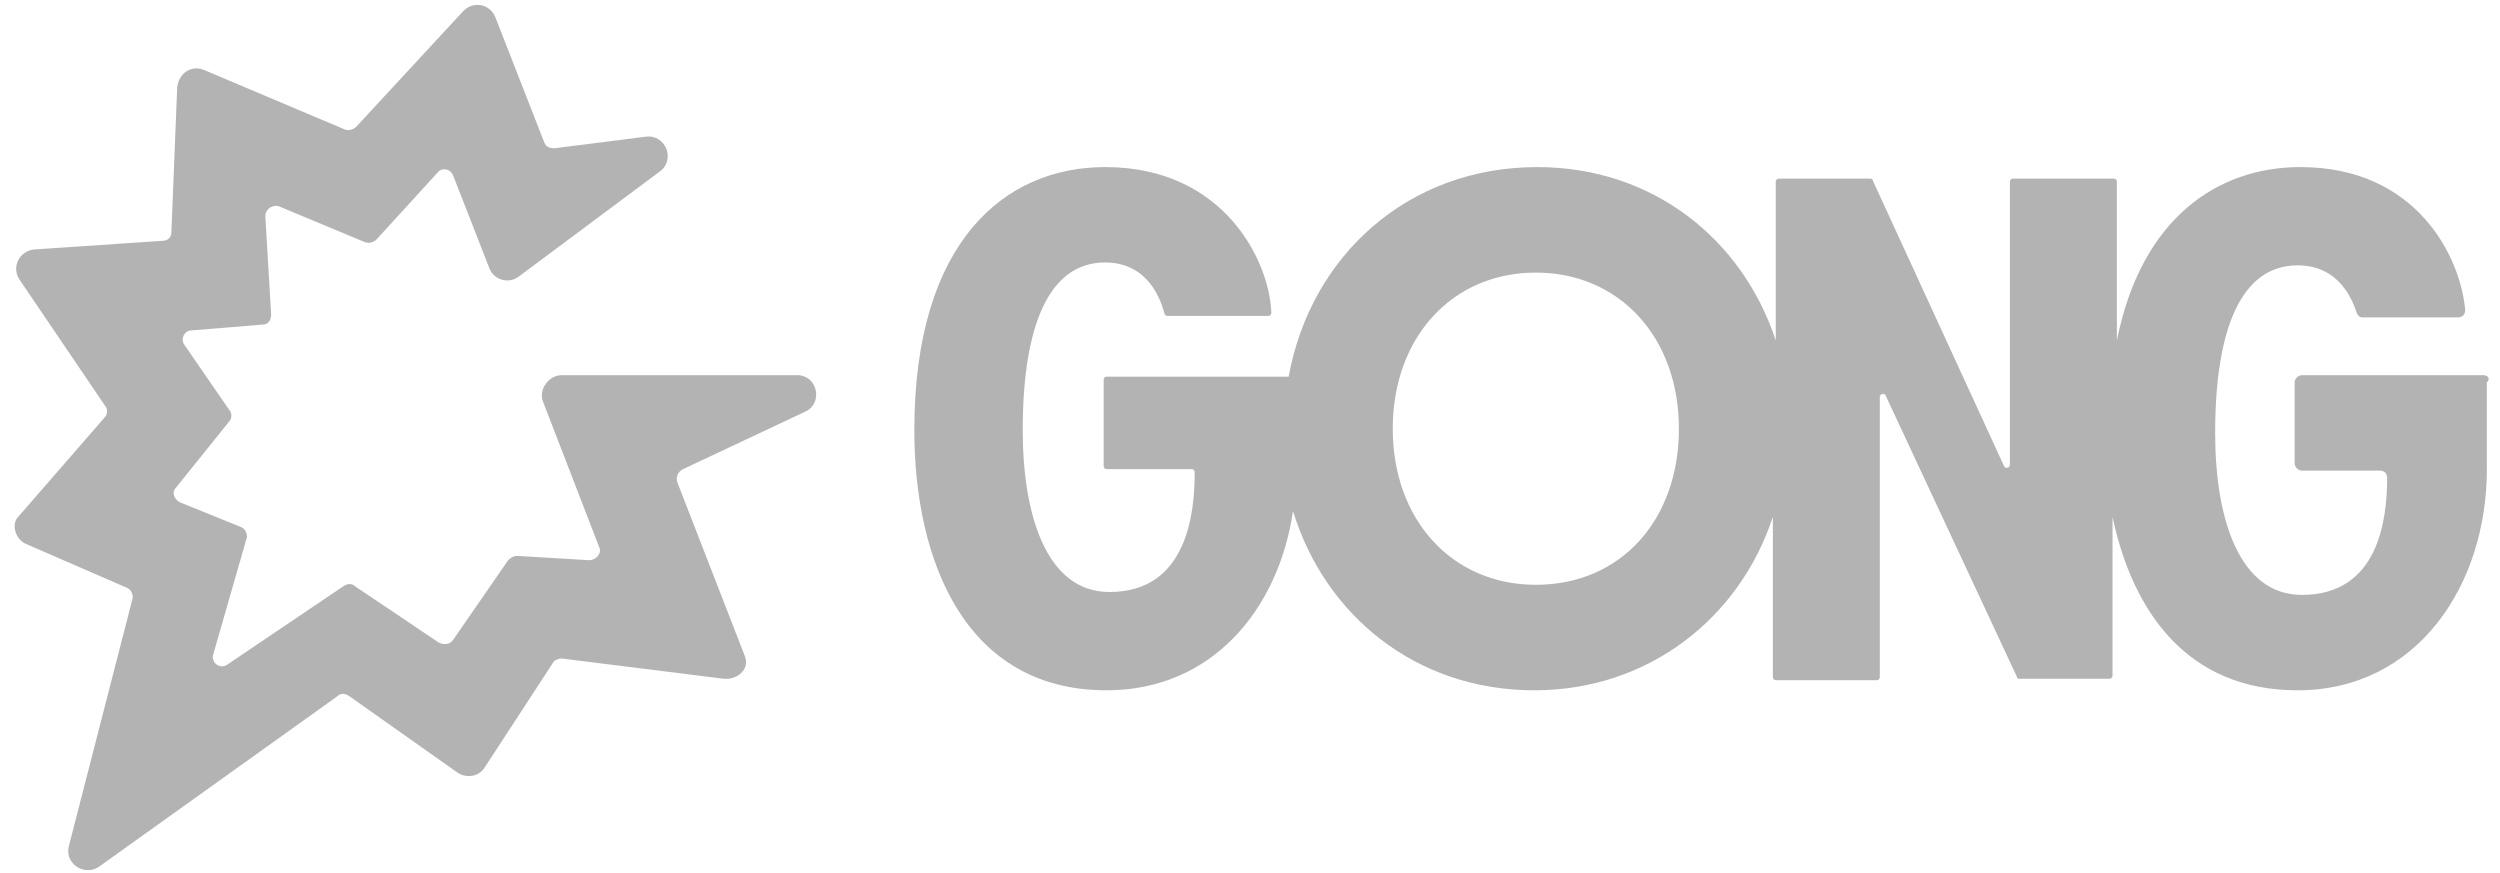 <?xml version="1.0" encoding="UTF-8"?>
<svg xmlns="http://www.w3.org/2000/svg" width="166" height="58" viewBox="0 0 166 58" fill="none">
  <g clip-path="url(#clip0_2326_993)">
    <path d="M52.937 24.913H37.293C36.429 24.913 35.758 25.873 36.045 26.641L39.788 36.334C39.98 36.718 39.596 37.197 39.117 37.197L34.318 36.91C34.126 36.91 33.934 37.006 33.742 37.197L30.095 42.476C29.903 42.764 29.52 42.86 29.136 42.668L23.569 38.925C23.377 38.733 23.089 38.733 22.801 38.925L15.124 44.108C14.644 44.491 13.972 44.011 14.164 43.436L16.371 35.758C16.467 35.47 16.275 35.086 15.987 34.99L11.957 33.359C11.573 33.167 11.381 32.687 11.669 32.399L15.22 27.984C15.412 27.792 15.412 27.408 15.22 27.216L12.245 22.898C11.957 22.514 12.245 21.938 12.724 21.938L17.427 21.554C17.811 21.554 18.003 21.266 18.003 20.882L17.619 14.356C17.619 13.876 18.099 13.588 18.483 13.684L24.241 16.084C24.529 16.18 24.817 16.084 25.009 15.892L29.04 11.477C29.328 11.093 29.903 11.189 30.095 11.669L32.495 17.811C32.782 18.579 33.742 18.867 34.414 18.387L43.819 11.381C44.875 10.613 44.203 8.886 42.86 9.078L36.813 9.846C36.525 9.846 36.237 9.75 36.142 9.462L32.879 1.112C32.495 0.248 31.439 0.056 30.767 0.728L23.665 8.406C23.473 8.598 23.185 8.694 22.897 8.598L13.588 4.663C12.724 4.279 11.861 4.855 11.765 5.815L11.381 15.412C11.381 15.796 11.093 15.988 10.805 15.988L2.263 16.564C1.304 16.66 0.728 17.715 1.304 18.579L6.966 26.928C7.158 27.12 7.158 27.504 6.966 27.696L1.208 34.318C0.728 34.798 1.016 35.854 1.784 36.142L8.406 39.021C8.694 39.117 8.886 39.501 8.79 39.789L4.567 56.2C4.279 57.352 5.622 58.215 6.582 57.544L22.418 46.219C22.61 46.027 22.897 46.027 23.185 46.219L30.383 51.305C30.959 51.689 31.823 51.593 32.207 50.922L36.717 44.011C36.813 43.82 37.101 43.724 37.293 43.724L48.042 45.067C48.906 45.163 49.77 44.491 49.482 43.628L44.971 32.015C44.875 31.727 44.971 31.343 45.355 31.151L53.512 27.312C54.664 26.737 54.28 24.913 52.937 24.913Z" fill="#B3B3B3"></path>
    <path d="M164.936 24.914H152.844C152.652 24.914 152.364 25.106 152.364 25.394V30.768C152.364 30.96 152.556 31.248 152.844 31.248H158.026C158.314 31.248 158.506 31.44 158.506 31.728C158.506 34.511 157.93 39.501 152.844 39.501C148.717 39.501 147.086 34.511 147.086 28.753C147.086 21.843 148.813 17.62 152.556 17.62C155.339 17.62 156.203 19.923 156.491 20.787C156.587 20.979 156.683 21.075 156.875 21.075H163.209C163.497 21.075 163.689 20.883 163.689 20.595C163.401 17.14 160.522 11.094 152.748 11.094C147.278 11.094 142.191 14.453 140.56 22.61V12.053C140.56 11.957 140.464 11.861 140.368 11.861H133.65C133.554 11.861 133.458 11.957 133.458 12.053V30.864C133.458 31.056 133.17 31.152 133.074 30.96L124.34 11.957C124.34 11.861 124.244 11.861 124.148 11.861H118.102C118.006 11.861 117.91 11.957 117.91 12.053V22.61C115.703 15.892 109.753 11.094 102.075 11.094C93.437 11.094 87.007 17.044 85.568 25.01H73.475C73.379 25.01 73.283 25.106 73.283 25.202V30.96C73.283 31.056 73.379 31.152 73.475 31.152H79.138C79.234 31.152 79.329 31.248 79.329 31.344C79.329 34.031 78.85 39.309 73.667 39.309C69.54 39.309 67.909 34.319 67.909 28.561C67.909 21.651 69.636 17.428 73.379 17.428C76.354 17.428 77.122 20.115 77.314 20.787C77.314 20.883 77.41 20.979 77.506 20.979H84.224C84.32 20.979 84.416 20.883 84.416 20.787C84.32 17.428 81.345 11.094 73.379 11.094C66.757 11.094 60.711 15.988 60.711 28.561C60.711 37.198 64.07 45.836 73.475 45.836C80.481 45.836 84.896 40.461 85.856 33.935C87.967 40.845 94.013 45.836 101.883 45.836C109.465 45.836 115.511 41.037 117.718 34.319V44.972C117.718 45.068 117.814 45.164 117.91 45.164H124.628C124.724 45.164 124.82 45.068 124.82 44.972V26.353C124.82 26.161 125.108 26.065 125.204 26.257L133.938 44.972C133.938 45.068 134.033 45.068 134.129 45.068H140.08C140.176 45.068 140.272 44.972 140.272 44.876V34.319C141.615 40.653 145.262 45.836 152.556 45.836C160.522 45.836 165.128 38.83 165.128 31.152V25.394C165.416 25.106 165.128 24.914 164.936 24.914ZM101.979 38.83C96.412 38.83 92.478 34.511 92.478 28.465C92.478 22.418 96.412 18.1 101.979 18.1C107.545 18.1 111.48 22.418 111.48 28.465C111.48 34.511 107.641 38.83 101.979 38.83Z" fill="#B3B3B3"></path>
  </g>
  <defs>
    <clipPath id="clip0_2326_993">
      <rect width="164.4" height="57.583" fill="white" transform="translate(0.85 0.324)"></rect>
    </clipPath>
  </defs>
</svg>

